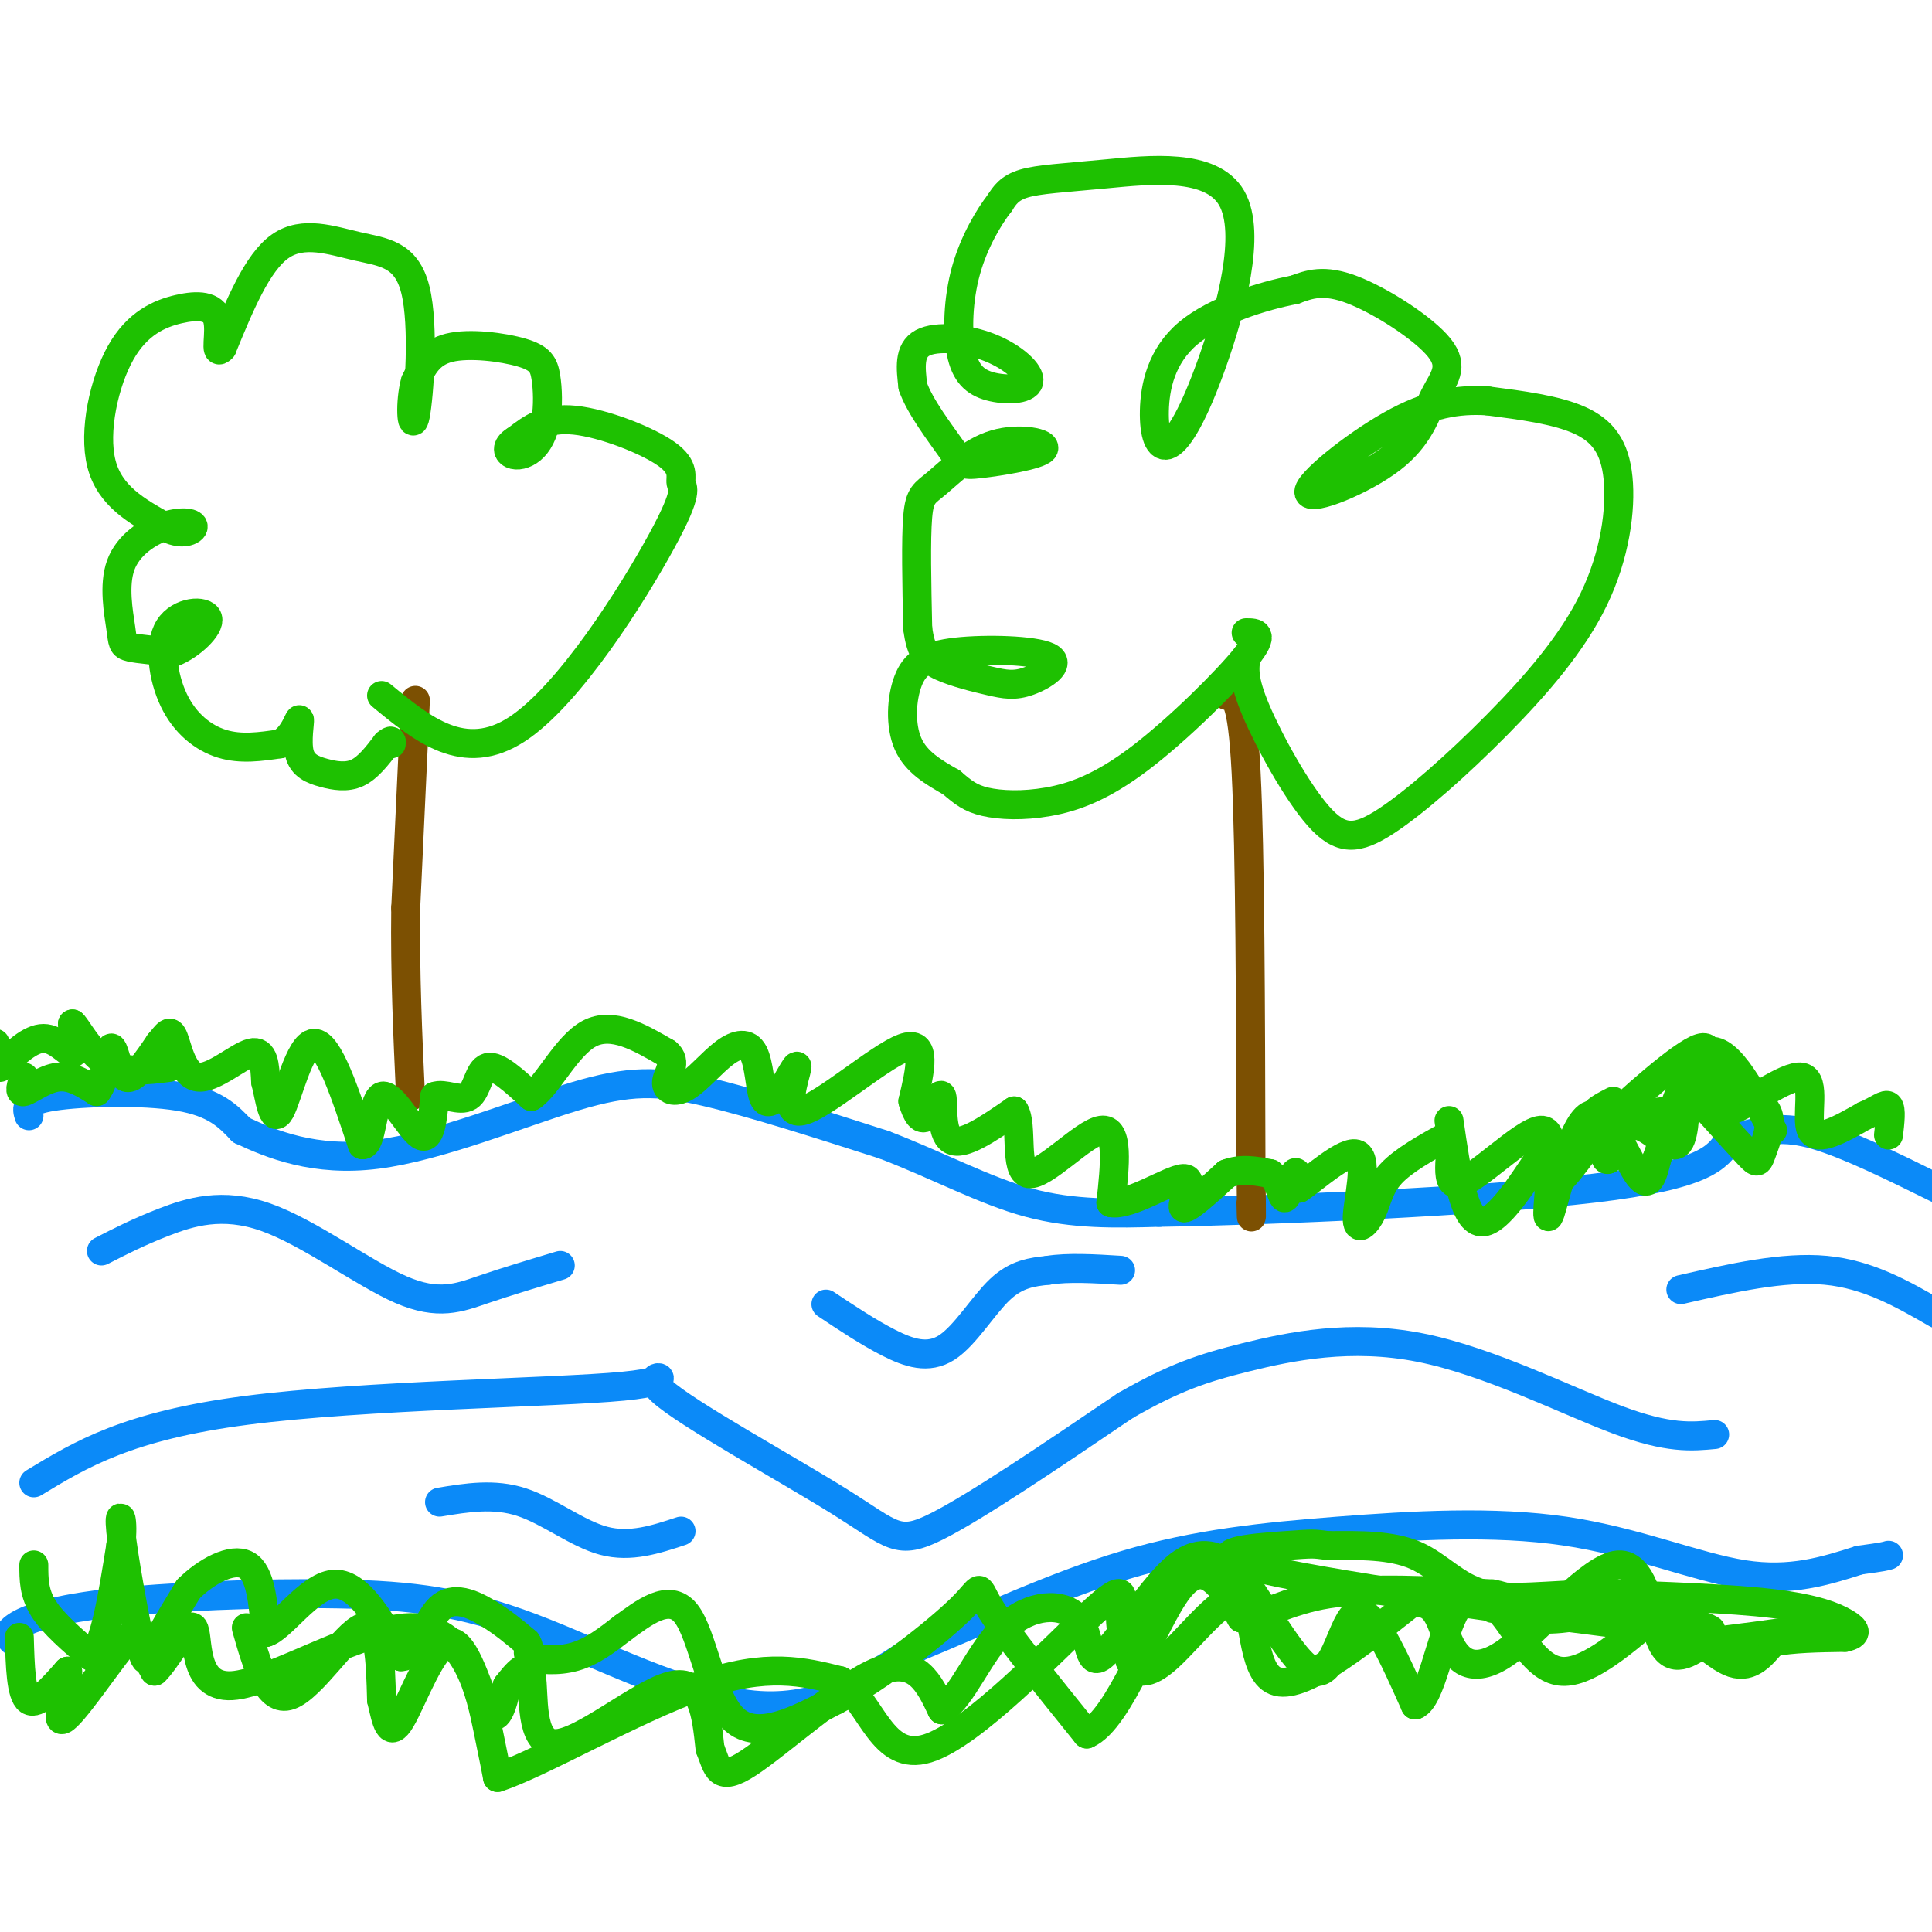<svg viewBox='0 0 400 400' version='1.1' xmlns='http://www.w3.org/2000/svg' xmlns:xlink='http://www.w3.org/1999/xlink'><g fill='none' stroke='rgb(11,138,248)' stroke-width='6' stroke-linecap='round' stroke-linejoin='round'><path d='M6,231c-0.489,-1.533 -0.978,-3.067 5,-4c5.978,-0.933 18.422,-1.267 26,0c7.578,1.267 10.289,4.133 13,7'/><path d='M50,234c6.180,2.892 15.131,6.620 28,5c12.869,-1.620 29.657,-8.590 41,-12c11.343,-3.410 17.241,-3.260 27,-1c9.759,2.260 23.380,6.630 37,11'/><path d='M183,237c11.222,4.289 20.778,9.511 30,12c9.222,2.489 18.111,2.244 27,2'/><path d='M240,251c22.956,-0.356 66.844,-2.244 90,-5c23.156,-2.756 25.578,-6.378 28,-10'/><path d='M358,236c7.244,-2.267 11.356,-2.933 18,-1c6.644,1.933 15.822,6.467 25,11'/><path d='M3,340c-0.936,-0.780 -1.873,-1.560 0,-3c1.873,-1.440 6.554,-3.541 19,-5c12.446,-1.459 32.656,-2.278 48,-2c15.344,0.278 25.824,1.652 40,7c14.176,5.348 32.050,14.671 46,16c13.950,1.329 23.975,-5.335 34,-12'/><path d='M190,341c12.955,-5.323 28.341,-12.631 43,-17c14.659,-4.369 28.589,-5.800 44,-7c15.411,-1.200 32.303,-2.169 47,0c14.697,2.169 27.199,7.477 37,9c9.801,1.523 16.900,-0.738 24,-3'/><path d='M385,323c5.000,-0.667 5.500,-0.833 6,-1'/><path d='M7,307c9.732,-5.909 19.463,-11.817 44,-15c24.537,-3.183 63.879,-3.640 78,-5c14.121,-1.360 3.022,-3.622 8,1c4.978,4.622 26.032,16.129 37,23c10.968,6.871 11.848,9.106 20,5c8.152,-4.106 23.576,-14.553 39,-25'/><path d='M233,291c10.104,-5.781 15.863,-7.735 25,-10c9.137,-2.265 21.652,-4.841 36,-2c14.348,2.841 30.528,11.097 41,15c10.472,3.903 15.236,3.451 20,3'/><path d='M21,259c3.855,-1.976 7.710,-3.952 13,-6c5.290,-2.048 12.016,-4.167 21,-1c8.984,3.167 20.226,11.622 28,15c7.774,3.378 12.078,1.679 17,0c4.922,-1.679 10.461,-3.340 16,-5'/><path d='M348,267c10.583,-2.417 21.167,-4.833 30,-4c8.833,0.833 15.917,4.917 23,9'/><path d='M171,270c4.405,2.935 8.810,5.869 13,8c4.190,2.131 8.167,3.458 12,1c3.833,-2.458 7.524,-8.702 11,-12c3.476,-3.298 6.738,-3.649 10,-4'/><path d='M217,263c4.167,-0.667 9.583,-0.333 15,0'/><path d='M91,311c5.644,-0.933 11.289,-1.867 17,0c5.711,1.867 11.489,6.533 17,8c5.511,1.467 10.756,-0.267 16,-2'/></g>
<g fill='none' stroke='rgb(124,80,2)' stroke-width='6' stroke-linecap='round' stroke-linejoin='round'><path d='M86,145c0.000,0.000 -2.000,43.000 -2,43'/><path d='M84,188c-0.167,13.667 0.417,26.333 1,39'/><path d='M254,144c1.583,-0.083 3.167,-0.167 4,16c0.833,16.167 0.917,48.583 1,81'/><path d='M259,241c0.167,14.833 0.083,11.417 0,8'/></g>
<g fill='none' stroke='rgb(30,193,1)' stroke-width='6' stroke-linecap='round' stroke-linejoin='round'><path d='M258,136c-0.349,2.307 -0.698,4.614 2,11c2.698,6.386 8.444,16.852 13,22c4.556,5.148 7.923,4.978 14,1c6.077,-3.978 14.863,-11.765 23,-20c8.137,-8.235 15.624,-16.919 20,-26c4.376,-9.081 5.640,-18.560 5,-25c-0.640,-6.440 -3.183,-9.840 -8,-12c-4.817,-2.160 -11.909,-3.080 -19,-4'/><path d='M308,83c-6.194,-0.401 -12.180,0.596 -20,5c-7.820,4.404 -17.474,12.215 -17,14c0.474,1.785 11.074,-2.455 17,-7c5.926,-4.545 7.176,-9.393 9,-13c1.824,-3.607 4.222,-5.971 1,-10c-3.222,-4.029 -12.063,-9.723 -18,-12c-5.937,-2.277 -8.968,-1.139 -12,0'/><path d='M268,60c-6.393,1.217 -16.377,4.261 -22,9c-5.623,4.739 -6.885,11.175 -7,16c-0.115,4.825 0.917,8.040 3,7c2.083,-1.040 5.218,-6.334 9,-17c3.782,-10.666 8.209,-26.704 4,-34c-4.209,-7.296 -17.056,-5.849 -26,-5c-8.944,0.849 -13.984,1.100 -17,2c-3.016,0.900 -4.008,2.450 -5,4'/><path d='M207,42c-2.241,2.869 -5.343,8.041 -7,14c-1.657,5.959 -1.870,12.704 -1,17c0.870,4.296 2.824,6.143 6,7c3.176,0.857 7.573,0.725 8,-1c0.427,-1.725 -3.116,-5.041 -8,-7c-4.884,-1.959 -11.110,-2.560 -14,-1c-2.890,1.560 -2.445,5.280 -2,9'/><path d='M189,80c1.381,4.119 5.832,9.916 8,13c2.168,3.084 2.052,3.455 6,3c3.948,-0.455 11.961,-1.735 13,-3c1.039,-1.265 -4.897,-2.514 -10,-1c-5.103,1.514 -9.374,5.792 -12,8c-2.626,2.208 -3.607,2.345 -4,7c-0.393,4.655 -0.196,13.827 0,23'/><path d='M190,130c0.619,5.208 2.167,6.727 5,8c2.833,1.273 6.952,2.300 10,3c3.048,0.700 5.024,1.074 8,0c2.976,-1.074 6.952,-3.594 4,-5c-2.952,-1.406 -12.833,-1.696 -19,-1c-6.167,0.696 -8.622,2.380 -10,6c-1.378,3.620 -1.679,9.177 0,13c1.679,3.823 5.340,5.911 9,8'/><path d='M197,162c2.403,2.083 3.912,3.290 7,4c3.088,0.710 7.756,0.922 13,0c5.244,-0.922 11.066,-2.979 19,-9c7.934,-6.021 17.981,-16.006 22,-21c4.019,-4.994 2.009,-4.997 0,-5'/><path d='M79,144c8.547,7.043 17.094,14.086 28,7c10.906,-7.086 24.171,-28.302 30,-39c5.829,-10.698 4.222,-10.878 4,-12c-0.222,-1.122 0.940,-3.187 -3,-6c-3.940,-2.813 -12.983,-6.375 -19,-7c-6.017,-0.625 -9.009,1.688 -12,4'/><path d='M107,91c-2.279,1.296 -1.975,2.534 -1,3c0.975,0.466 2.621,0.158 4,-1c1.379,-1.158 2.491,-3.167 3,-6c0.509,-2.833 0.415,-6.491 0,-9c-0.415,-2.509 -1.150,-3.868 -5,-5c-3.850,-1.132 -10.814,-2.038 -15,-1c-4.186,1.038 -5.593,4.019 -7,7'/><path d='M86,79c-1.220,4.118 -0.769,10.913 0,7c0.769,-3.913 1.856,-18.533 0,-26c-1.856,-7.467 -6.653,-7.779 -12,-9c-5.347,-1.221 -11.242,-3.349 -16,0c-4.758,3.349 -8.379,12.174 -12,21'/><path d='M46,72c-1.764,2.070 -0.174,-3.255 -1,-6c-0.826,-2.745 -4.067,-2.911 -8,-2c-3.933,0.911 -8.559,2.899 -12,9c-3.441,6.101 -5.697,16.315 -4,23c1.697,6.685 7.349,9.843 13,13'/><path d='M34,109c3.588,2.089 6.058,0.811 6,0c-0.058,-0.811 -2.645,-1.157 -6,0c-3.355,1.157 -7.476,3.815 -9,8c-1.524,4.185 -0.449,9.896 0,13c0.449,3.104 0.271,3.601 2,4c1.729,0.399 5.364,0.699 9,1'/><path d='M36,135c3.447,-1.347 7.565,-5.215 7,-7c-0.565,-1.785 -5.811,-1.489 -8,2c-2.189,3.489 -1.320,10.170 1,15c2.320,4.830 6.091,7.809 10,9c3.909,1.191 7.954,0.596 12,0'/><path d='M58,154c2.819,-1.497 3.866,-5.241 4,-5c0.134,0.241 -0.644,4.467 0,7c0.644,2.533 2.712,3.374 5,4c2.288,0.626 4.797,1.036 7,0c2.203,-1.036 4.102,-3.518 6,-6'/><path d='M80,154c1.167,-1.000 1.083,-0.500 1,0'/><path d='M4,339c0.167,5.917 0.333,11.833 2,13c1.667,1.167 4.833,-2.417 8,-6'/><path d='M14,346c0.338,2.211 -2.817,10.737 -1,10c1.817,-0.737 8.604,-10.737 12,-15c3.396,-4.263 3.399,-2.789 4,-1c0.601,1.789 1.801,3.895 3,6'/><path d='M32,346c2.345,-2.115 6.709,-10.401 8,-9c1.291,1.401 -0.489,12.489 8,12c8.489,-0.489 27.247,-12.555 38,-12c10.753,0.555 13.501,13.730 15,21c1.499,7.270 1.750,8.635 2,10'/><path d='M103,368c8.356,-2.622 28.244,-14.178 42,-19c13.756,-4.822 21.378,-2.911 29,-1'/><path d='M174,348c6.592,4.681 8.571,16.884 18,14c9.429,-2.884 26.308,-20.853 34,-28c7.692,-7.147 6.198,-3.470 6,0c-0.198,3.470 0.901,6.735 2,10'/><path d='M234,344c1.234,2.370 3.321,3.295 8,-1c4.679,-4.295 11.952,-13.810 15,-12c3.048,1.810 1.871,14.946 7,17c5.129,2.054 16.565,-6.973 28,-16'/><path d='M292,332c5.758,-1.145 6.153,3.991 8,8c1.847,4.009 5.144,6.889 12,2c6.856,-4.889 17.269,-17.547 23,-18c5.731,-0.453 6.780,11.299 9,16c2.220,4.701 5.610,2.350 9,0'/><path d='M353,340c5.333,-0.500 14.167,-1.750 23,-3'/><path d='M51,337c2.222,7.800 4.444,15.600 9,14c4.556,-1.600 11.444,-12.600 15,-14c3.556,-1.400 3.778,6.800 4,15'/><path d='M79,352c1.033,4.435 1.617,8.024 4,4c2.383,-4.024 6.565,-15.660 10,-16c3.435,-0.340 6.124,10.617 8,14c1.876,3.383 2.938,-0.809 4,-5'/><path d='M105,349c1.805,-2.308 4.319,-5.577 5,-2c0.681,3.577 -0.470,14.002 5,14c5.470,-0.002 17.563,-10.429 24,-12c6.437,-1.571 7.219,5.715 8,13'/><path d='M147,362c1.595,3.917 1.583,7.208 8,3c6.417,-4.208 19.262,-15.917 27,-19c7.738,-3.083 10.369,2.458 13,8'/><path d='M195,354c4.073,-2.285 7.754,-11.999 13,-17c5.246,-5.001 12.056,-5.289 15,-2c2.944,3.289 2.024,10.155 5,8c2.976,-2.155 9.850,-13.330 15,-18c5.150,-4.670 8.575,-2.835 12,-1'/><path d='M255,324c5.310,5.762 12.583,20.667 17,22c4.417,1.333 5.976,-10.905 9,-12c3.024,-1.095 7.512,8.952 12,19'/><path d='M293,353c3.193,-1.137 5.175,-13.480 8,-19c2.825,-5.520 6.491,-4.217 10,0c3.509,4.217 6.860,11.348 12,12c5.140,0.652 12.070,-5.174 19,-11'/><path d='M342,335c6.111,0.467 11.889,7.133 16,9c4.111,1.867 6.556,-1.067 9,-4'/><path d='M367,340c4.000,-0.833 9.500,-0.917 15,-1'/><path d='M382,339c2.786,-0.619 2.250,-1.667 0,-3c-2.250,-1.333 -6.214,-2.952 -15,-4c-8.786,-1.048 -22.393,-1.524 -36,-2'/><path d='M331,330c-10.381,0.143 -18.333,1.500 -24,0c-5.667,-1.500 -9.048,-5.857 -14,-8c-4.952,-2.143 -11.476,-2.071 -18,-2'/><path d='M275,320c-3.321,-0.415 -2.622,-0.451 -9,0c-6.378,0.451 -19.833,1.391 -4,5c15.833,3.609 60.952,9.888 80,12c19.048,2.112 12.024,0.056 5,-2'/><path d='M347,335c-5.500,-0.667 -21.750,-1.333 -38,-2'/><path d='M7,324c0.000,2.917 0.000,5.833 2,9c2.000,3.167 6.000,6.583 10,10'/><path d='M19,343c2.667,-2.167 4.333,-12.583 6,-23'/><path d='M25,320c0.711,-5.577 -0.510,-8.021 0,-3c0.510,5.021 2.753,17.506 4,23c1.247,5.494 1.499,3.998 3,1c1.501,-2.998 4.250,-7.499 7,-12'/><path d='M39,329c3.578,-3.600 9.022,-6.600 12,-5c2.978,1.600 3.489,7.800 4,14'/><path d='M55,338c3.111,-0.711 8.889,-9.489 14,-10c5.111,-0.511 9.556,7.244 14,15'/><path d='M83,343c3.476,0.071 5.167,-7.250 8,-10c2.833,-2.750 6.810,-0.929 10,1c3.190,1.929 5.595,3.964 8,6'/><path d='M109,340c1.048,1.536 -0.333,2.375 1,3c1.333,0.625 5.381,1.036 9,0c3.619,-1.036 6.810,-3.518 10,-6'/><path d='M129,337c4.143,-2.964 9.500,-7.375 13,-3c3.500,4.375 5.143,17.536 10,22c4.857,4.464 12.929,0.232 21,-4'/><path d='M173,352c9.012,-4.607 21.042,-14.125 26,-19c4.958,-4.875 2.845,-5.107 6,0c3.155,5.107 11.577,15.554 20,26'/><path d='M225,359c6.756,-2.889 13.644,-23.111 19,-30c5.356,-6.889 9.178,-0.444 13,6'/><path d='M257,335c4.511,-0.178 9.289,-3.622 18,-5c8.711,-1.378 21.356,-0.689 34,0'/><path d='M309,330c6.489,1.200 5.711,4.200 9,5c3.289,0.800 10.644,-0.600 18,-2'/><path d='M5,223c-0.600,1.667 -1.200,3.333 0,3c1.200,-0.333 4.200,-2.667 7,-3c2.800,-0.333 5.400,1.333 8,3'/><path d='M20,226c1.821,-2.012 2.375,-8.542 3,-9c0.625,-0.458 1.321,5.155 3,6c1.679,0.845 4.339,-3.077 7,-7'/><path d='M33,216c1.625,-1.893 2.188,-3.126 3,-1c0.812,2.126 1.872,7.611 5,8c3.128,0.389 8.322,-4.317 11,-5c2.678,-0.683 2.839,2.659 3,6'/><path d='M55,224c0.845,3.369 1.458,8.792 3,6c1.542,-2.792 4.012,-13.798 7,-14c2.988,-0.202 6.494,10.399 10,21'/><path d='M75,237c2.012,0.417 2.042,-9.042 4,-10c1.958,-0.958 5.845,6.583 8,8c2.155,1.417 2.577,-3.292 3,-8'/><path d='M90,227c1.917,-0.810 5.208,1.167 7,0c1.792,-1.167 2.083,-5.476 4,-6c1.917,-0.524 5.458,2.738 9,6'/><path d='M110,227c3.356,-2.133 7.244,-10.467 12,-13c4.756,-2.533 10.378,0.733 16,4'/><path d='M138,218c2.338,1.814 0.183,4.348 0,6c-0.183,1.652 1.606,2.423 4,1c2.394,-1.423 5.394,-5.041 8,-7c2.606,-1.959 4.817,-2.258 6,0c1.183,2.258 1.338,7.074 2,9c0.662,1.926 1.831,0.963 3,0'/><path d='M161,227c1.638,-2.147 4.233,-7.514 4,-6c-0.233,1.514 -3.293,9.907 1,9c4.293,-0.907 15.941,-11.116 21,-13c5.059,-1.884 3.530,4.558 2,11'/><path d='M189,228c0.797,2.786 1.791,4.252 3,3c1.209,-1.252 2.633,-5.222 3,-4c0.367,1.222 -0.324,7.635 2,9c2.324,1.365 7.662,-2.317 13,-6'/><path d='M210,230c1.821,2.726 -0.125,12.542 3,13c3.125,0.458 11.321,-8.440 15,-9c3.679,-0.560 2.839,7.220 2,15'/><path d='M230,249c3.810,0.750 12.333,-4.875 15,-5c2.667,-0.125 -0.524,5.250 0,6c0.524,0.750 4.762,-3.125 9,-7'/><path d='M254,243c3.000,-1.167 6.000,-0.583 9,0'/><path d='M263,243c1.964,1.464 2.375,5.125 3,5c0.625,-0.125 1.464,-4.036 2,-5c0.536,-0.964 0.768,1.018 1,3'/><path d='M269,246c2.915,-1.899 9.701,-8.147 12,-7c2.299,1.147 0.111,9.689 0,13c-0.111,3.311 1.855,1.391 3,-1c1.145,-2.391 1.470,-5.255 4,-8c2.530,-2.745 7.265,-5.373 12,-8'/><path d='M300,235c1.279,1.904 -1.523,10.665 2,10c3.523,-0.665 13.372,-10.756 17,-11c3.628,-0.244 1.037,9.359 2,11c0.963,1.641 5.482,-4.679 10,-11'/><path d='M331,234c6.357,-6.107 17.250,-15.875 21,-17c3.750,-1.125 0.357,6.393 0,9c-0.357,2.607 2.321,0.304 5,-2'/><path d='M357,224c0.088,1.659 -2.193,6.805 1,6c3.193,-0.805 11.860,-7.563 15,-7c3.140,0.563 0.754,8.447 2,11c1.246,2.553 6.123,-0.223 11,-3'/><path d='M386,231c2.822,-1.178 4.378,-2.622 5,-2c0.622,0.622 0.311,3.311 0,6'/><path d='M300,232c1.533,10.644 3.067,21.289 7,21c3.933,-0.289 10.267,-11.511 13,-15c2.733,-3.489 1.867,0.756 1,5'/><path d='M321,243c-0.183,3.998 -1.142,11.494 0,8c1.142,-3.494 4.384,-17.979 8,-20c3.616,-2.021 7.604,8.423 10,12c2.396,3.577 3.198,0.289 4,-3'/><path d='M343,240c2.222,-6.067 5.778,-19.733 10,-22c4.222,-2.267 9.111,6.867 14,16'/><path d='M334,228c-2.917,1.500 -5.833,3.000 -1,3c4.833,0.000 17.417,-1.500 30,-3'/><path d='M363,228c5.155,1.607 3.042,7.125 2,10c-1.042,2.875 -1.012,3.107 -3,1c-1.988,-2.107 -5.994,-6.554 -10,-11'/><path d='M352,228c-2.214,-2.333 -2.748,-2.667 -3,0c-0.252,2.667 -0.222,8.333 -2,9c-1.778,0.667 -5.365,-3.667 -8,-4c-2.635,-0.333 -4.317,3.333 -6,7'/><path d='M333,240c-1.000,0.500 -0.500,-1.750 0,-4'/><path d='M-1,216c0.000,0.000 -2.000,0.000 -2,0'/><path d='M0,221c3.133,-3.000 6.267,-6.000 9,-6c2.733,0.000 5.067,3.000 6,3c0.933,0.000 0.467,-3.000 0,-6'/><path d='M15,212c0.978,0.800 3.422,5.800 7,8c3.578,2.200 8.289,1.600 13,1'/></g>
</svg>